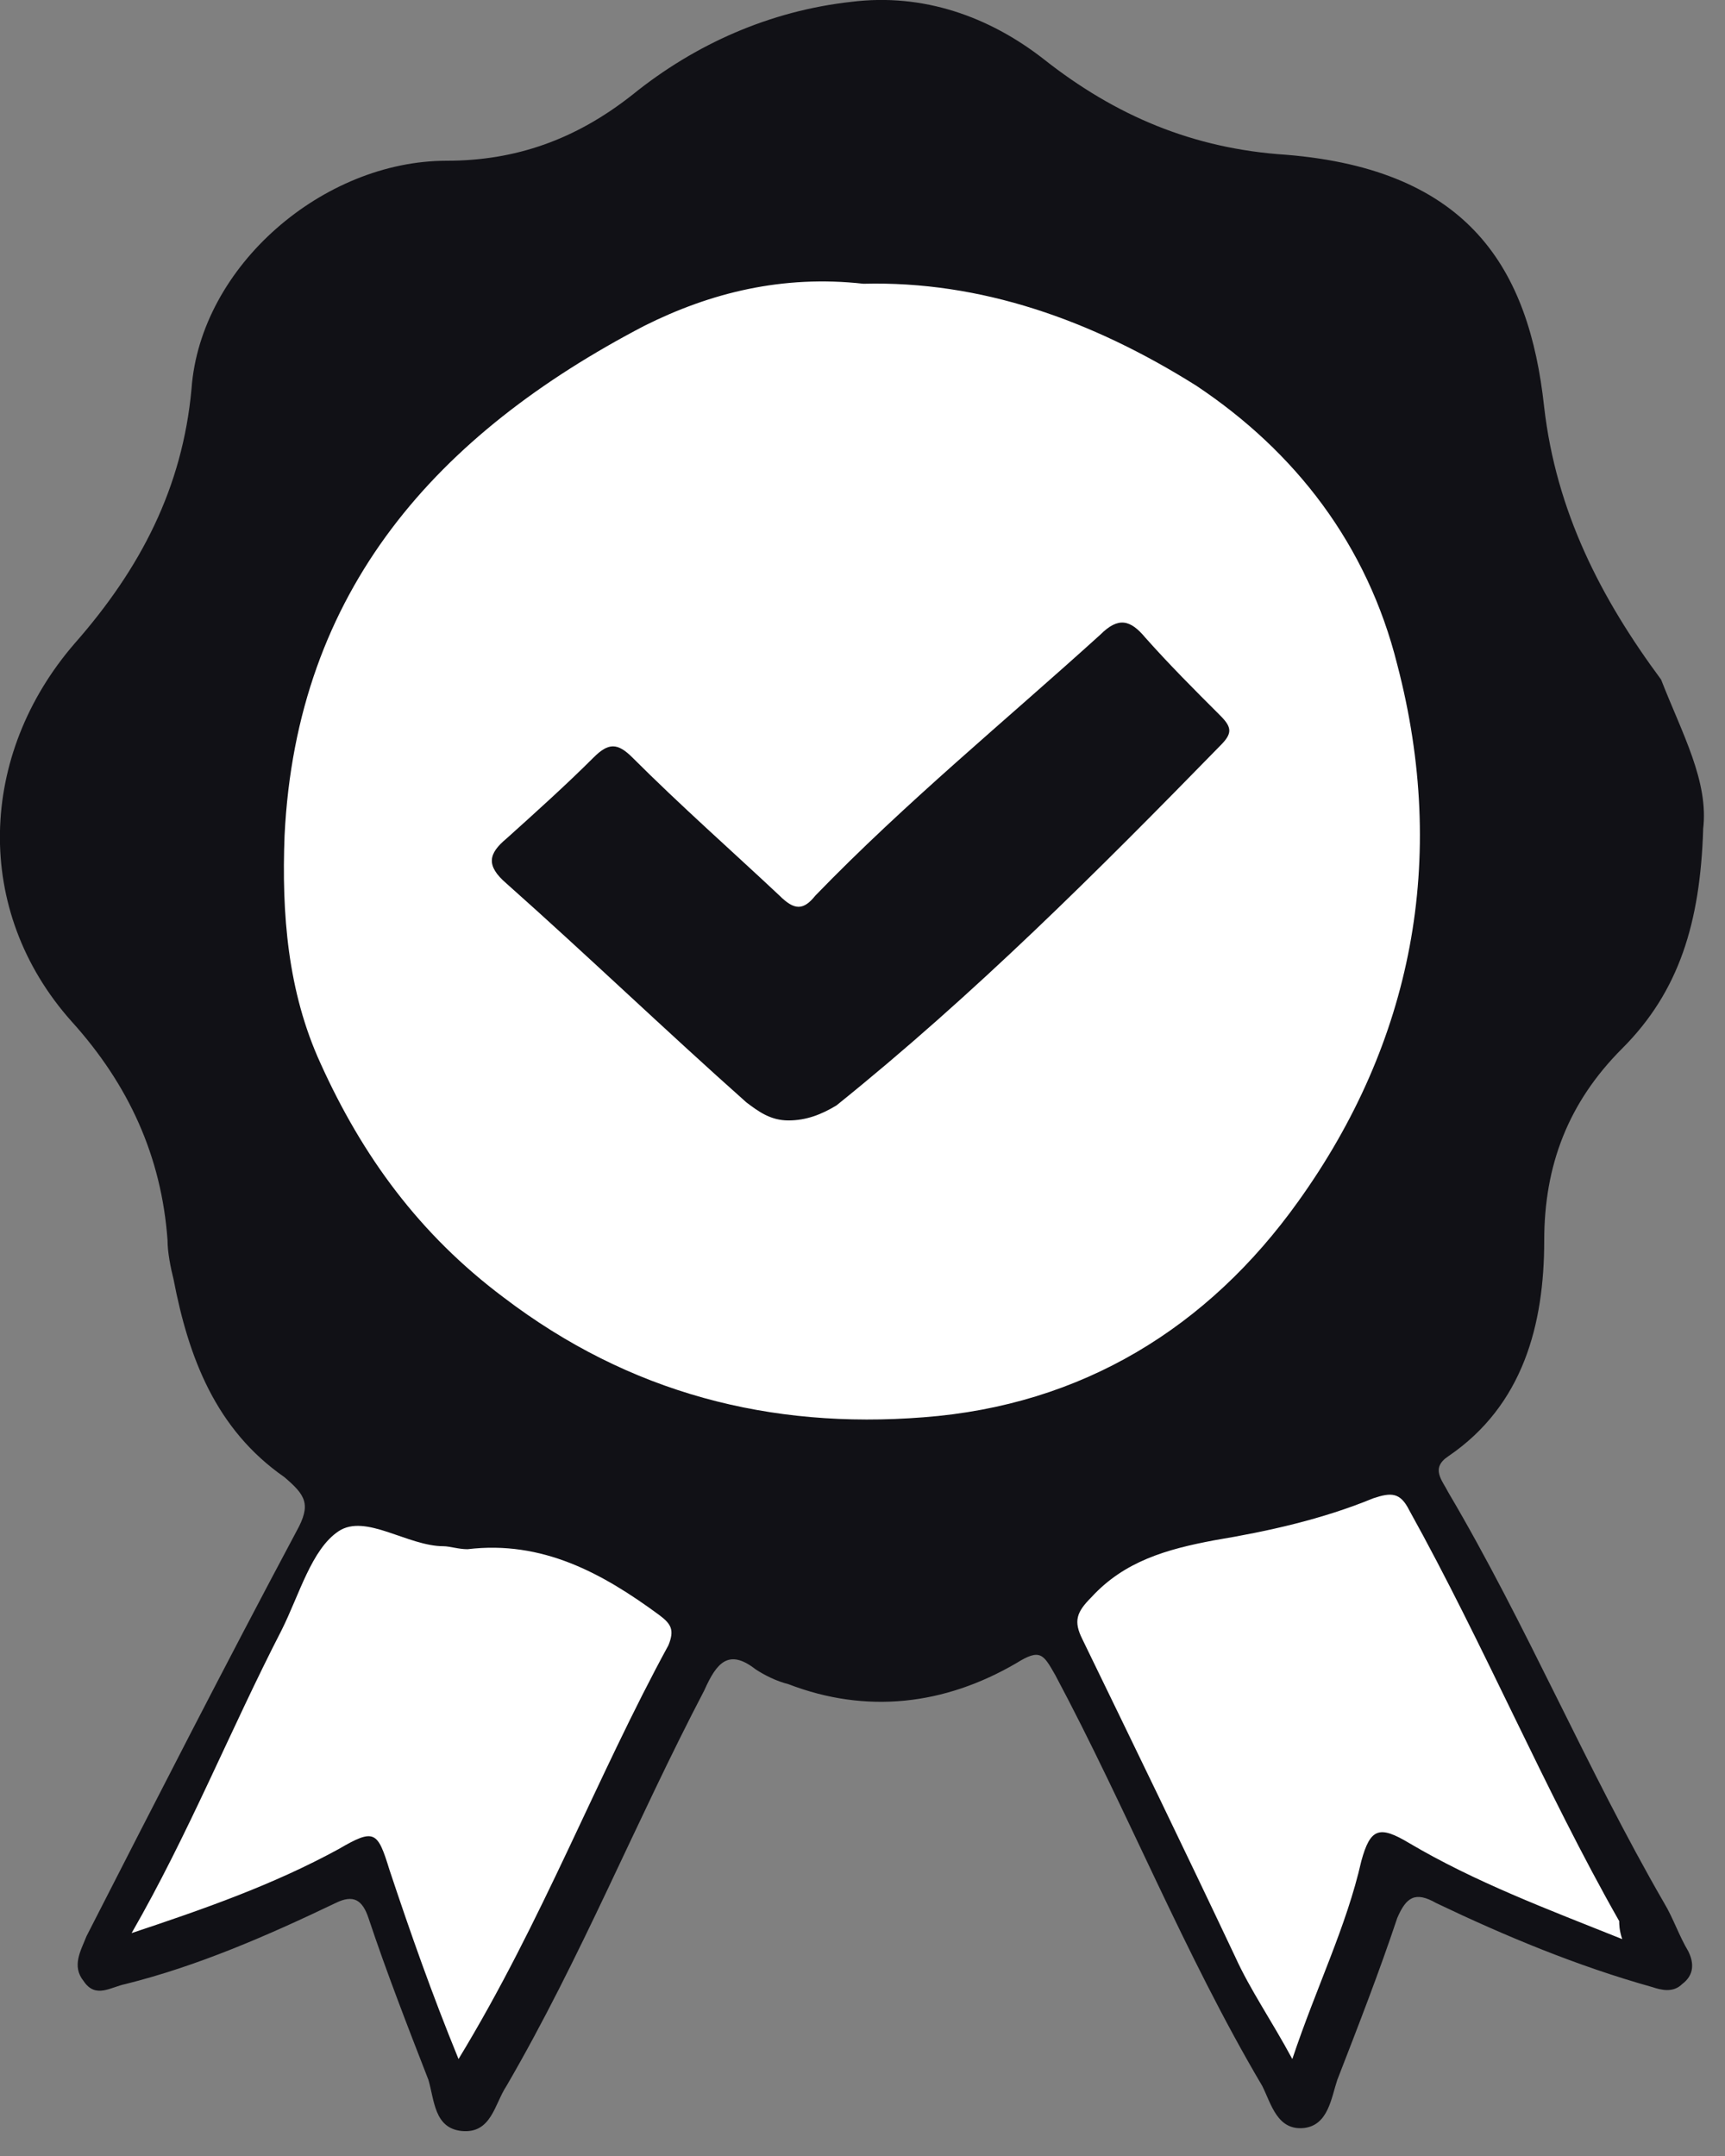 <svg height="80" viewBox="0 0 64 80" width="64" xmlns="http://www.w3.org/2000/svg"><rect x="0" y="0" width="64" height="80" fill="#808080" stroke="none"/><g fill="none" fill-rule="evenodd"><path d="m16.234 13.2 12.574-6.454s8.791.668 9.013.779c.223.111 7.233 3.783 7.789 4.228.556.445 7.233 7.567 7.233 7.567s1.78 7.9 1.78 8.791c0 .89-1.224 10.126-1.224 10.348 0 .223-.111 9.347-.89 10.126-.779.779-.445 5.007-.445 5.007l4.117 8.345 5.341 10.682-1.113.223-8.902-3.338-3.895 8.568-.89-1.669-8.679-16.691-9.792.445s-2.225.668-2.225.779c0 .111-8.902 16.691-8.902 16.691l-3.895-8.345-9.569 3.672-.223-1.113 9.013-17.025-8.234-26.372z" fill="#fff" fill-rule="nonzero"/><g fill="#111116"><path d="m63.19 30.781c-.111 3.449-.89 6.009-3.004 8.123-2.003 2.003-2.893 4.34-2.893 7.121 0 3.116-.779 6.12-3.561 8.012-.668.445-.223.89 0 1.335 2.893 4.896 5.119 10.237 8.012 15.244.334.556.556 1.224.89 1.78.223.445.223.89-.223 1.224-.334.334-.779.223-1.113.111-2.782-.779-5.452-1.892-8.012-3.116-.779-.445-1.113-.223-1.447.556-.668 2.003-1.447 4.006-2.225 6.009-.223.668-.334 1.669-1.224 1.78-1.001.111-1.224-.89-1.558-1.558-2.893-4.896-5.007-10.237-7.678-15.244-.445-.779-.556-1.001-1.447-.445-2.671 1.558-5.564 1.892-8.457.779-.445-.111-.89-.334-1.224-.556-1.001-.779-1.447-.223-1.892.779-2.559 4.896-4.562 9.903-7.344 14.688-.445.668-.556 1.78-1.669 1.669-1.001-.111-1.001-1.113-1.224-1.892-.779-2.003-1.558-4.006-2.225-6.009-.223-.668-.556-.89-1.224-.556-2.559 1.224-5.119 2.337-7.789 3.004-.556.111-1.113.556-1.558-.111-.445-.556-.111-1.113.111-1.669 2.559-5.007 5.119-10.015 7.789-15.022.556-1.001.334-1.335-.445-2.003-2.559-1.78-3.561-4.451-4.117-7.344-.111-.445-.223-1.001-.223-1.447-.223-3.116-1.447-5.786-3.561-8.123-3.672-4.117-3.449-9.903.111-14.02 2.448-2.782 4.006-5.786 4.34-9.458.334-4.562 4.896-8.457 9.458-8.457 2.559 0 4.785-.779 6.899-2.448 2.337-1.892 5.119-3.116 8.123-3.449 2.671-.334 5.119.556 7.121 2.114 2.671 2.114 5.564 3.338 9.013 3.561 6.788.556 9.013 4.228 9.569 9.347.445 3.895 2.114 7.121 4.34 10.126.779 2.003 1.78 3.783 1.558 5.564zm-31.156-20.252c-3.004-.334-5.675.334-8.123 1.558-7.678 4.006-12.908 9.792-13.353 18.916-.111 2.893.111 5.786 1.335 8.457 1.558 3.449 3.672 6.343 6.788 8.679 4.673 3.561 9.903 4.896 15.578 4.451 5.897-.445 10.571-3.338 13.909-8.012 4.228-5.897 5.564-12.685 3.672-19.918-1.113-4.451-3.783-7.9-7.455-10.348-3.895-2.448-8.012-3.895-12.351-3.783zm28.152 61.423c-.111-.334-.111-.556-.111-.668-2.782-4.896-5.007-10.237-7.789-15.244-.334-.668-.668-.668-1.335-.445-1.892.779-3.895 1.224-5.897 1.558-1.78.334-3.338.779-4.562 2.114-.556.556-.668.89-.334 1.558 1.892 3.895 3.783 7.789 5.675 11.795.556 1.224 1.335 2.337 2.114 3.783.89-2.671 2.003-4.896 2.559-7.344.334-1.224.668-1.335 1.78-.668 2.448 1.447 5.119 2.448 7.9 3.561zm-55.303-.223c2.671-.89 5.23-1.78 7.678-3.116 1.335-.779 1.447-.668 1.892.779.779 2.337 1.558 4.562 2.559 7.01 3.116-5.119 5.119-10.46 7.789-15.356.223-.556.111-.779-.334-1.113-2.114-1.558-4.34-2.782-7.121-2.448-.334 0-.668-.111-.89-.111-1.335 0-2.893-1.224-3.895-.556-1.001.668-1.447 2.337-2.114 3.672-1.892 3.672-3.45 7.567-5.564 11.239z"/><path d="m29.252 41.575c-.668 0-1.113-.334-1.558-.668-3.004-2.671-5.897-5.452-8.902-8.123-.779-.668-.668-1.113 0-1.669 1.113-1.001 2.225-2.003 3.227-3.004.556-.556.89-.556 1.447 0 1.78 1.78 3.672 3.449 5.452 5.119.556.556.89.556 1.335 0 3.338-3.449 7.01-6.454 10.571-9.681.668-.668 1.113-.556 1.669.111.89 1.001 1.78 1.892 2.782 2.893.445.445.445.668 0 1.113-4.562 4.673-9.124 9.236-14.243 13.353-.556.334-1.113.556-1.78.556z"/></g></g></svg>